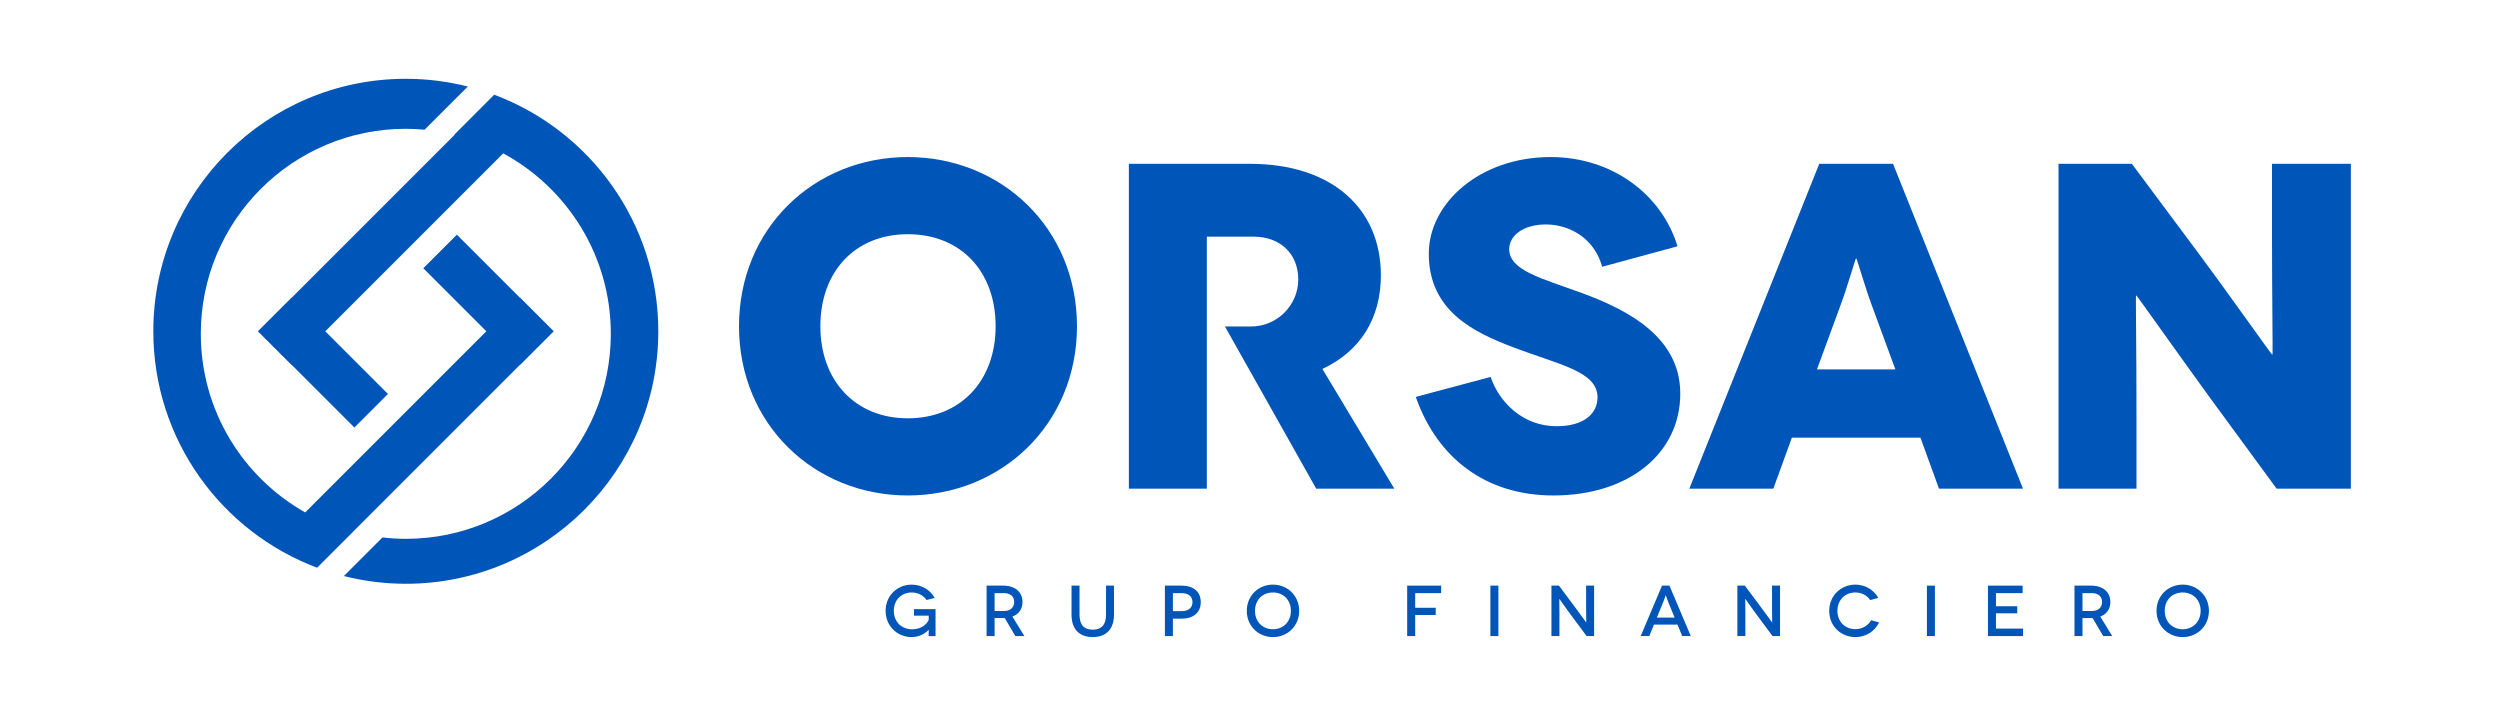 <?xml version="1.0" encoding="UTF-8"?>
<svg width="300px" height="85px" viewBox="0 0 300 85" version="1.1" xmlns="http://www.w3.org/2000/svg" xmlns:xlink="http://www.w3.org/1999/xlink">
    <title>logo-auth</title>
    <defs>
        <polygon id="path-1" points="0 83.455 299.854 83.455 299.854 -2.36847579e-14 0 -2.36847579e-14"></polygon>
    </defs>
    <g id="logo-auth" stroke="none" stroke-width="1" fill="none" fill-rule="evenodd">
        <g id="Group" transform="translate(0, 1)">
            <mask id="mask-2" fill="white">
                <use xlink:href="#path-1"></use>
            </mask>
            <g id="path-1" transform="translate(149.927, 41.728) scale(-1, 1) rotate(-180) translate(-149.927, -41.728) "></g>
            <g id="g14" mask="url(#mask-2)" fill="#0055B8" fill-rule="nonzero">
                <g transform="translate(150.278, 41.944) scale(-1, 1) rotate(-180) translate(-150.278, -41.944) translate(18.333, 8.333)">
                    <path d="M173.928,44.544 C172.98,48.003 169.967,49.62 167.178,49.62 C164.389,49.62 162.771,48.226 162.771,46.664 C162.771,44.098 166.676,43.149 171.418,41.42 C177.219,39.3 183.3,36.009 183.3,29.315 C183.3,22.175 177.164,17.099 168.071,17.099 C159.926,17.099 154.125,21.617 151.559,28.925 L160.54,31.323 C161.544,28.367 164.334,25.41 168.461,25.41 C171.808,25.41 173.37,26.972 173.37,28.869 C173.37,31.993 168.796,32.774 163.218,34.893 C158.532,36.678 153.121,39.245 153.121,46.106 C153.121,52.186 159.257,57.709 167.736,57.709 C175.211,57.709 181.124,53.135 182.965,46.999 L173.928,44.544 Z" id="path22"></path>
                    <path d="M209.112,32.224 L206.327,39.799 C205.492,42.026 204.489,45.535 204.434,45.535 L204.378,45.535 C204.322,45.535 203.32,42.026 202.485,39.799 L199.7,32.224 L209.112,32.224 Z M212.119,24.038 L196.692,24.038 L194.465,17.912 L184.385,17.912 L199.978,56.896 L208.833,56.896 L224.427,17.912 L214.347,17.912 L212.119,24.038 Z" id="path26"></path>
                    <path d="M263.771,56.896 L263.771,17.912 L254.865,17.912 L246.901,28.772 C243.337,33.672 238.102,41.08 238.046,41.08 L237.991,41.08 C237.935,41.08 238.046,35.065 238.046,26.544 L238.046,17.912 L228.69,17.912 L228.69,56.896 L237.49,56.896 L245.787,45.757 C248.293,42.416 254.253,34.007 254.308,34.007 L254.364,34.007 C254.42,34.007 254.308,40.912 254.308,47.985 L254.308,56.896 L263.771,56.896 Z" id="path30"></path>
                    <path d="M126.487,48.152 L126.487,40.745 L126.487,38.908 L126.487,30.609 L126.487,22.502 L126.487,17.912 L117.131,17.912 L117.131,56.896 L131.666,56.896 C141.468,56.896 147.372,51.55 147.372,43.53 C147.372,38.295 144.865,34.397 140.355,32.28 L148.986,17.912 L139.614,17.912 L128.659,37.379 L131.805,37.377 C134.914,37.377 137.459,39.921 137.459,43.03 L137.459,43.032 C137.459,46.131 135.245,48.152 132.146,48.152 L126.487,48.152 Z" id="path34"></path>
                    <path d="M90.599,26.358 C96.958,26.358 101.142,30.877 101.142,37.404 C101.142,43.986 96.958,48.449 90.599,48.449 C84.295,48.449 80.111,43.986 80.111,37.404 C80.111,30.877 84.295,26.358 90.599,26.358 M90.599,57.709 C101.811,57.709 110.904,49.174 110.904,37.404 C110.904,25.633 101.811,17.099 90.599,17.099 C79.386,17.099 70.349,25.633 70.349,37.404 C70.349,49.174 79.386,57.709 90.599,57.709" id="path38"></path>
                    <path d="M40.968,65.188 L36.191,60.399 C36.204,60.395 36.218,60.392 36.232,60.389 L16.671,40.829 L16.656,40.845 L12.628,36.817 L12.644,36.801 L12.628,36.785 L16.656,32.758 L16.671,32.773 L24.193,25.252 L28.221,29.28 L20.7,36.801 L42.049,58.151 C49.741,53.992 54.966,45.855 54.966,36.497 C54.966,22.91 43.952,11.895 30.364,11.895 C29.416,11.895 28.482,11.956 27.562,12.062 L22.93,7.43 C25.309,6.828 27.798,6.502 30.364,6.502 C47.097,6.502 60.663,20.068 60.663,36.801 C60.663,49.803 52.471,60.889 40.968,65.188" id="path42"></path>
                    <path d="M48.1,36.817 L44.072,40.845 L44.056,40.829 L36.492,48.393 L32.464,44.365 L40.028,36.801 L18.29,15.064 C10.814,19.285 5.762,27.299 5.762,36.497 C5.762,50.084 16.777,61.099 30.364,61.099 C31.126,61.099 31.878,61.059 32.622,60.99 L37.803,66.171 C35.423,66.774 32.932,67.1 30.364,67.1 C13.63,67.1 0.065,53.535 0.065,36.801 C0.065,23.813 8.239,12.738 19.722,8.429 L24.019,12.726 C24.016,12.726 24.013,12.727 24.01,12.728 L44.056,32.773 L44.072,32.757 L48.1,36.785 L48.084,36.801 L48.1,36.817 Z" id="path46"></path>
                    <path d="M93.102,0.986 C92.799,0.623 92.055,0.103 91.078,0.103 C89.34,0.103 87.939,1.427 87.939,3.252 C87.939,5.076 89.34,6.4 91.078,6.4 C92.297,6.383 93.292,5.76 93.828,4.808 L92.851,4.549 C92.488,5.111 91.805,5.457 91.078,5.457 C89.824,5.457 88.925,4.557 88.925,3.252 C88.925,1.92 89.876,1.038 91.121,1.038 C92.237,1.038 92.894,1.669 93.111,2.162 L93.111,2.672 L91.346,2.672 L91.346,3.459 L93.932,3.459 L93.932,0.216 L93.102,0.216 C93.102,0.821 93.111,0.977 93.111,0.986 L93.102,0.986 Z" id="path50"></path>
                    <path d="M102.152,3.234 C102.973,3.234 103.371,3.719 103.371,4.315 C103.371,4.938 102.939,5.379 102.152,5.379 L101.019,5.379 L101.019,3.234 L102.152,3.234 Z M103.51,0.225 L102.23,2.396 C102.169,2.387 102.108,2.387 102.039,2.387 L101.019,2.387 L101.019,0.225 L100.059,0.225 L100.059,6.279 L102.039,6.279 C103.492,6.279 104.366,5.509 104.366,4.315 C104.366,3.468 103.925,2.854 103.155,2.568 L104.591,0.225 L103.51,0.225 Z" id="path54"></path>
                    <path d="M115.344,6.279 L115.344,2.793 C115.344,1.046 114.384,0.104 112.792,0.104 C111.201,0.104 110.25,1.046 110.25,2.793 L110.25,6.279 L111.21,6.279 L111.21,2.802 C111.21,1.582 111.746,0.994 112.792,0.994 C113.848,0.994 114.392,1.582 114.392,2.802 L114.392,6.279 L115.344,6.279 Z" id="path58"></path>
                    <path d="M123.442,3.217 C124.29,3.217 124.765,3.624 124.765,4.298 C124.765,4.999 124.264,5.379 123.442,5.379 L122.413,5.379 L122.413,3.217 L123.442,3.217 Z M123.459,6.279 C124.895,6.279 125.76,5.535 125.76,4.298 C125.76,3.061 124.895,2.318 123.459,2.318 L122.413,2.318 L122.413,0.225 L121.453,0.225 L121.453,6.279 L123.459,6.279 Z" id="path62"></path>
                    <path d="M134.42,1.046 C135.657,1.046 136.574,1.946 136.574,3.252 C136.574,4.575 135.657,5.457 134.42,5.457 C133.175,5.457 132.267,4.575 132.267,3.252 C132.267,1.946 133.175,1.046 134.42,1.046 M134.42,6.4 C136.159,6.4 137.568,5.076 137.568,3.252 C137.568,1.427 136.159,0.104 134.42,0.104 C132.682,0.104 131.281,1.427 131.281,3.252 C131.281,5.076 132.682,6.4 134.42,6.4" id="path66"></path>
                    <polygon id="path70" points="151.49 5.379 151.49 3.623 153.954 3.623 153.954 2.758 151.49 2.758 151.49 0.225 150.529 0.225 150.529 6.279 154.603 6.279 154.603 5.379"></polygon>
                    <polygon id="path72" points="160.513 6.279 161.473 6.279 161.473 0.225 160.513 0.225"></polygon>
                    <path d="M172.96,6.279 L172.96,0.225 L172.061,0.225 L169.856,3.2 C169.319,3.935 168.8,4.687 168.792,4.687 L168.783,4.687 C168.774,4.687 168.8,3.874 168.8,2.793 L168.8,0.225 L167.84,0.225 L167.84,6.279 L168.74,6.279 L170.963,3.295 C171.395,2.707 172,1.859 172.009,1.859 L172.017,1.859 C172.026,1.859 172,2.75 172,3.702 L172,6.279 L172.96,6.279 Z" id="path76"></path>
                    <path d="M182.624,2.439 L181.846,4.333 C181.716,4.661 181.569,5.12 181.56,5.12 L181.551,5.12 C181.543,5.12 181.396,4.661 181.266,4.333 L180.488,2.439 L182.624,2.439 Z M182.969,1.6 L180.142,1.6 L179.579,0.225 L178.55,0.225 L181.11,6.279 L182.001,6.279 L184.561,0.225 L183.532,0.225 L182.969,1.6 Z" id="path80"></path>
                    <path d="M195.271,6.279 L195.271,0.225 L194.372,0.225 L192.167,3.2 C191.63,3.935 191.111,4.687 191.103,4.687 L191.094,4.687 C191.085,4.687 191.111,3.874 191.111,2.793 L191.111,0.225 L190.151,0.225 L190.151,6.279 L191.051,6.279 L193.274,3.295 C193.706,2.707 194.311,1.859 194.32,1.859 L194.328,1.859 C194.337,1.859 194.311,2.75 194.311,3.702 L194.311,6.279 L195.271,6.279 Z" id="path84"></path>
                    <path d="M206.086,4.549 C205.723,5.111 205.039,5.457 204.313,5.457 C203.059,5.457 202.159,4.557 202.159,3.252 C202.159,1.928 203.093,1.055 204.313,1.055 C205.126,1.055 205.852,1.487 206.198,2.127 L207.158,1.868 C206.648,0.796 205.575,0.104 204.313,0.104 C202.575,0.104 201.173,1.427 201.173,3.252 C201.173,5.076 202.575,6.4 204.313,6.4 C205.498,6.4 206.518,5.768 207.063,4.808 L206.086,4.549 Z" id="path88"></path>
                    <polygon id="path90" points="212.895 6.279 213.855 6.279 213.855 0.225 212.895 0.225"></polygon>
                    <polygon id="path94" points="224.435 1.124 224.435 0.225 220.223 0.225 220.223 6.279 224.383 6.279 224.383 5.379 221.183 5.379 221.183 3.805 223.734 3.805 223.734 2.958 221.183 2.958 221.183 1.124"></polygon>
                    <path d="M232.697,3.234 C233.519,3.234 233.917,3.719 233.917,4.315 C233.917,4.938 233.484,5.379 232.697,5.379 L231.565,5.379 L231.565,3.234 L232.697,3.234 Z M234.055,0.225 L232.775,2.396 C232.715,2.387 232.654,2.387 232.585,2.387 L231.565,2.387 L231.565,0.225 L230.604,0.225 L230.604,6.279 L232.585,6.279 C234.038,6.279 234.911,5.509 234.911,4.315 C234.911,3.468 234.47,2.854 233.7,2.568 L235.136,0.225 L234.055,0.225 Z" id="path98"></path>
                    <path d="M243.589,1.046 C244.825,1.046 245.743,1.946 245.743,3.252 C245.743,4.575 244.825,5.457 243.589,5.457 C242.343,5.457 241.435,4.575 241.435,3.252 C241.435,1.946 242.343,1.046 243.589,1.046 M243.589,6.4 C245.327,6.4 246.737,5.076 246.737,3.252 C246.737,1.427 245.327,0.104 243.589,0.104 C241.85,0.104 240.449,1.427 240.449,3.252 C240.449,5.076 241.85,6.4 243.589,6.4" id="path102"></path>
                </g>
            </g>
        </g>
    </g>
</svg>